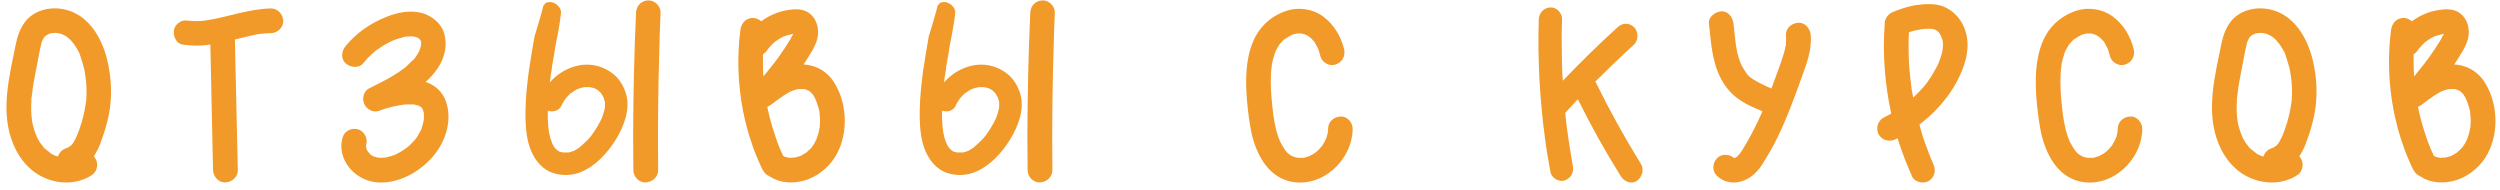 <?xml version="1.0" encoding="UTF-8"?> <svg xmlns="http://www.w3.org/2000/svg" width="987" height="75" viewBox="0 0 987 75" fill="none"> <path d="M42.035 22.505C40.5 16.941 37.718 11.282 33.21 7.541C28.606 3.704 22.275 2.265 16.52 4.088C13.834 4.951 11.34 6.582 9.709 8.884C7.791 11.474 6.832 14.543 6.16 17.805C3.762 29.795 0.405 42.744 4.434 54.734C6.544 61.161 10.86 67.108 17.095 69.986C23.234 72.863 30.524 72.863 36.279 69.122C38.39 67.779 39.061 64.422 37.526 62.408C37.431 62.12 37.239 61.928 37.047 61.736C38.006 60.202 38.869 58.571 39.541 56.844C41.555 51.473 43.186 46.005 43.665 40.25C44.145 34.207 43.569 28.356 42.035 22.505ZM20.165 13.104C19.685 13.2 19.877 13.2 20.165 13.104V13.104ZM16.52 16.558C16.424 16.653 16.424 16.749 16.424 16.845C16.424 16.749 16.424 16.558 16.52 16.558ZM14.505 54.159C14.697 54.35 14.793 54.542 14.793 54.638C14.697 54.446 14.505 54.159 14.505 54.159ZM22.851 61.832C22.563 61.832 22.083 61.641 22.659 61.832C22.755 61.832 22.851 61.832 22.851 61.832ZM25.728 62.312C25.536 62.312 25.44 62.312 25.248 62.312C25.632 62.312 25.728 62.312 25.728 62.312ZM28.03 62.216C27.934 62.216 27.934 62.216 27.934 62.216C28.03 62.216 28.222 62.12 28.318 62.12C28.222 62.216 28.126 62.216 28.03 62.216ZM34.073 38.523C34.073 38.619 34.073 38.715 34.073 38.715C34.073 39.003 34.073 39.195 34.073 39.483C33.881 40.826 33.69 42.169 33.402 43.511C33.21 44.854 32.826 46.197 32.443 47.54C32.347 48.116 32.155 48.787 31.867 49.363V49.459C31.771 49.842 31.579 50.226 31.483 50.61C31.1 51.761 30.62 53.008 30.14 54.063C29.853 54.638 29.565 55.214 29.277 55.789C29.181 55.885 29.085 56.077 28.989 56.269C28.798 56.557 28.51 56.94 28.222 57.228C28.222 57.228 28.126 57.324 28.03 57.42C28.222 57.324 28.222 57.324 27.838 57.612C27.838 57.612 27.838 57.612 27.742 57.612H27.838C27.646 57.708 27.455 57.804 27.263 57.9C27.359 57.9 27.263 58.091 26.975 58.187C26.879 58.187 26.783 58.187 26.783 58.283C26.687 58.283 26.687 58.283 26.687 58.283C26.687 58.283 26.687 58.283 26.783 58.283C26.495 58.379 26.208 58.475 26.016 58.571C24.481 59.051 23.33 60.394 22.851 61.832C22.755 61.736 22.083 61.545 21.987 61.545C21.604 61.353 21.22 61.161 20.74 60.969C20.548 60.873 20.261 60.681 20.069 60.585C19.973 60.585 19.973 60.489 19.973 60.489C19.973 60.585 20.069 60.585 20.069 60.585C20.069 60.585 19.973 60.585 19.973 60.489C19.781 60.394 19.589 60.202 19.685 60.202C18.918 59.626 18.054 59.051 17.383 58.379C17.287 58.283 17.287 58.283 17.191 58.187C17.095 58.091 16.999 57.9 16.903 57.708C16.52 57.324 16.232 56.844 15.848 56.365C15.56 55.885 15.177 55.31 14.889 54.734C14.889 54.734 14.889 54.638 14.793 54.638C14.793 54.638 14.793 54.542 14.697 54.446C14.601 54.255 14.601 54.063 14.505 53.871C14.026 52.912 13.642 51.761 13.354 50.706C13.162 50.13 12.971 49.459 12.875 48.883C12.779 48.691 12.779 48.595 12.779 48.595C12.779 48.307 12.683 48.116 12.683 47.828C12.299 45.238 12.203 42.648 12.395 39.962C12.395 39.866 12.395 39.483 12.395 39.387C12.395 39.291 12.395 39.099 12.395 39.003C12.491 38.236 12.587 37.564 12.683 36.893C12.779 35.454 13.066 34.111 13.258 32.768C13.738 30.082 14.218 27.397 14.793 24.711C15.273 22.217 15.656 19.723 16.328 17.229C16.328 17.133 16.328 17.037 16.328 16.845C16.424 16.749 16.52 16.558 16.616 16.366C16.712 15.886 16.999 15.502 17.191 15.119C17.191 15.023 17.191 15.023 17.191 15.023C17.383 14.831 17.479 14.639 17.671 14.447C17.671 14.447 17.863 14.351 17.959 14.159C17.959 14.159 18.054 14.064 18.15 14.064C18.246 13.968 18.534 13.776 18.726 13.68C18.63 13.68 18.534 13.68 18.534 13.68C18.534 13.68 18.63 13.68 18.726 13.68C19.014 13.488 19.206 13.392 19.206 13.488C19.397 13.392 19.589 13.296 19.781 13.2C19.877 13.2 20.261 13.2 20.452 13.104C20.932 13.008 21.412 13.008 21.891 13.008C21.987 13.008 22.083 13.008 22.179 13.008C22.275 13.008 22.371 13.008 22.371 13.008C22.946 13.104 23.426 13.2 24.002 13.296V13.392C24.097 13.392 24.193 13.392 24.289 13.392L24.385 13.488C24.481 13.488 24.481 13.488 24.577 13.488C24.481 13.488 24.481 13.488 24.481 13.488C24.961 13.776 25.44 13.968 26.016 14.255C26.016 14.255 26.112 14.255 26.112 14.351C26.208 14.447 26.4 14.543 26.4 14.543C26.879 14.927 27.359 15.31 27.742 15.694C27.934 15.886 28.126 16.078 28.222 16.174C28.222 16.174 28.222 16.174 28.222 16.27C28.702 16.749 29.085 17.229 29.469 17.805C29.757 18.284 30.045 18.764 30.332 19.147C30.524 19.435 30.62 19.723 30.812 20.011C30.812 20.107 30.908 20.203 31.004 20.299C31.483 21.162 31.771 22.313 32.059 23.176C32.443 24.231 32.73 25.382 33.018 26.437C33.114 26.917 33.306 27.397 33.402 27.876C33.402 27.972 33.402 28.068 33.402 28.164C33.498 28.452 33.498 28.835 33.594 29.219C33.977 31.617 34.169 34.015 34.169 36.413C34.169 37.181 34.169 37.852 34.073 38.523ZM24.481 13.488C24.385 13.488 24.385 13.488 24.385 13.488C24.289 13.392 24.097 13.392 24.002 13.392C23.906 13.392 24.002 13.488 24.481 13.488ZM27.838 57.612C27.934 57.516 28.03 57.42 28.03 57.42C28.03 57.42 27.934 57.516 27.838 57.612ZM19.973 60.489C19.781 60.394 19.685 60.298 19.685 60.202C19.781 60.298 19.877 60.394 19.973 60.489ZM19.206 13.488C19.014 13.584 18.822 13.584 18.726 13.68C19.014 13.584 19.206 13.488 19.206 13.488ZM26.783 58.283C26.879 58.091 27.071 57.995 27.263 57.9C27.263 57.9 27.071 57.995 26.783 58.283ZM111.825 8.212C111.729 5.622 109.715 3.32 106.933 3.32C100.986 3.512 95.231 4.951 89.475 6.39C86.79 7.061 84.104 7.637 81.418 8.021C81.418 8.021 81.322 8.021 81.322 8.116C80.938 8.116 80.555 8.116 80.171 8.212C79.499 8.212 78.828 8.308 78.157 8.308C77.485 8.308 76.814 8.308 76.238 8.308C75.758 8.308 75.375 8.212 74.991 8.212C74.703 8.212 73.552 8.021 74.703 8.212C73.361 8.021 72.209 7.925 70.963 8.692C70.003 9.268 68.948 10.419 68.756 11.57C68.181 13.872 69.428 17.229 72.114 17.613C75.279 17.996 78.348 18.188 81.514 17.805C81.993 17.709 82.569 17.613 83.049 17.613C83.432 34.111 83.72 50.61 84.104 67.204C84.2 69.698 86.31 72.192 88.996 72C91.585 71.904 93.888 69.89 93.888 67.204C93.504 50.034 93.12 32.768 92.737 15.598C94.847 15.119 96.957 14.543 99.163 14.064C100.41 13.776 101.753 13.488 103.096 13.296C103.096 13.392 103.288 13.296 103.576 13.296C103.863 13.296 104.247 13.2 104.535 13.2C105.398 13.104 106.166 13.104 106.933 13.104C109.523 13.008 111.921 10.898 111.825 8.212ZM160.629 58.283C160.054 58.571 160.342 58.475 160.629 58.283V58.283ZM145.378 59.914C145.57 60.106 145.666 60.202 145.378 59.914V59.914ZM170.126 33.248C169.454 32.864 168.783 32.576 168.015 32.385C171.468 29.219 174.442 25.478 175.497 20.874C176.264 17.613 176.073 14.351 174.634 11.378C173.099 8.5 170.509 6.582 167.536 5.431C162.548 3.704 156.888 4.855 152.284 6.774C146.145 9.268 140.678 13.008 136.457 18.188C134.827 20.107 134.443 23.176 136.457 24.999C138.28 26.629 141.637 27.109 143.364 24.999C144.802 23.176 146.529 21.545 148.255 20.107C148.351 20.011 148.735 19.723 148.831 19.627C148.927 19.531 149.023 19.531 149.119 19.531C149.502 19.243 149.886 18.956 150.27 18.668C151.325 17.996 152.38 17.325 153.435 16.845C154.011 16.558 154.49 16.27 154.97 16.078C155.066 16.078 155.162 15.982 155.162 15.982C155.354 15.886 155.546 15.886 155.641 15.79C156.792 15.406 157.848 15.023 158.999 14.735C159.382 14.639 159.766 14.543 160.15 14.447C160.15 14.447 160.15 14.447 160.246 14.447H160.342C160.629 14.447 160.725 14.351 160.725 14.447H160.821C161.301 14.351 161.684 14.351 162.164 14.351C162.452 14.351 162.74 14.351 162.931 14.351C163.027 14.351 163.027 14.351 163.027 14.351C163.315 14.543 163.795 14.543 164.082 14.543C164.274 14.639 164.466 14.735 164.658 14.831C164.85 14.831 165.042 15.023 165.138 15.119C165.042 14.927 165.042 14.735 165.329 15.119C165.425 15.215 165.425 15.215 165.521 15.31C165.617 15.406 165.713 15.598 165.809 15.694C165.905 15.694 165.905 15.694 165.905 15.694C165.809 15.694 166.001 15.886 166.097 15.982C166.097 16.078 166.097 16.078 166.097 16.174C166.097 16.174 166.193 16.558 166.289 16.749C166.289 16.941 166.289 17.037 166.289 17.229C166.289 17.421 166.289 17.613 166.193 17.805C166.193 17.9 166.193 17.996 166.193 18.092C166.097 18.572 165.905 19.052 165.713 19.531C165.713 19.627 165.713 19.819 165.617 19.915C165.617 20.011 165.521 20.107 165.521 20.203C165.234 20.586 165.042 21.066 164.754 21.545C164.562 21.737 164.466 21.929 164.37 22.121C164.178 22.313 164.082 22.505 163.891 22.697C164.082 22.601 164.178 22.409 164.274 22.217C163.795 23.176 162.644 24.135 161.876 24.807C161.109 25.574 160.342 26.437 159.382 27.109C159.286 27.109 159.191 27.205 159.191 27.205C158.807 27.492 158.519 27.684 158.231 27.876C157.656 28.356 157.08 28.739 156.505 29.027C155.45 29.795 154.299 30.37 153.243 31.042C150.749 32.385 148.255 33.632 145.762 34.879C143.555 35.934 142.884 38.907 143.747 40.922C144.61 43.032 147.2 44.566 149.502 43.799C152.284 42.744 155.162 41.977 158.135 41.497C158.231 41.497 158.423 41.497 158.519 41.401C158.423 41.497 159.286 41.305 159.382 41.305C159.862 41.305 160.342 41.209 160.917 41.209C161.493 41.209 162.068 41.209 162.644 41.209C162.931 41.209 163.219 41.209 163.411 41.209C163.507 41.305 163.507 41.305 163.603 41.305C164.082 41.401 164.658 41.497 165.138 41.689C165.234 41.689 165.234 41.689 165.329 41.689C165.425 41.785 165.617 41.881 165.713 41.977C165.809 41.977 165.809 41.977 165.809 41.977C165.809 41.977 166.193 42.264 166.289 42.36C166.385 42.36 166.385 42.456 166.481 42.552C166.481 42.552 166.576 42.648 166.672 42.744C166.768 42.936 166.864 43.128 166.96 43.319C167.056 43.511 167.152 43.799 167.152 44.087C167.248 44.279 167.248 44.471 167.344 44.662C167.344 44.662 167.344 44.758 167.344 44.854C167.344 45.43 167.344 46.005 167.344 46.581C167.344 46.965 167.344 47.252 167.248 47.636C167.056 48.691 166.768 49.746 166.385 50.801C166.385 50.897 166.385 50.897 166.385 50.993C166.289 51.185 166.193 51.281 166.097 51.473C165.809 52.048 165.521 52.624 165.234 53.103C164.946 53.583 164.754 53.967 164.466 54.35C164.274 54.638 163.507 55.31 164.37 54.446C164.274 54.638 164.082 54.83 163.987 55.022C163.123 55.981 162.26 56.844 161.397 57.708C161.205 57.804 161.013 57.995 160.821 58.091C160.821 58.187 160.725 58.187 160.629 58.283C160.629 58.283 160.725 58.187 160.821 58.187C160.342 58.475 159.862 58.859 159.382 59.147C158.423 59.818 157.464 60.394 156.409 60.873C156.217 60.969 155.162 61.641 156.121 60.969C155.929 61.161 155.641 61.257 155.45 61.257C154.778 61.545 154.203 61.736 153.531 61.832C153.052 62.024 152.476 62.12 151.996 62.216C151.9 62.216 151.709 62.216 151.613 62.216C151.133 62.312 150.654 62.312 150.27 62.312C149.982 62.312 149.694 62.216 149.502 62.216C149.407 62.216 149.407 62.216 149.311 62.216C149.215 62.216 149.119 62.216 149.023 62.216C148.735 62.12 148.447 62.024 148.16 61.928C147.968 61.928 147.776 61.832 147.584 61.736C147.392 61.736 147.392 61.736 147.392 61.736C147.104 61.545 146.817 61.353 146.625 61.257C146.529 61.257 146.529 61.161 146.433 61.161C146.145 60.873 145.857 60.585 145.57 60.202C145.378 60.106 145.282 59.818 145.09 59.722C145.186 59.818 145.282 59.914 145.378 59.914C145.282 59.818 145.186 59.722 145.09 59.626C145.09 59.626 144.898 59.338 144.802 59.051C144.706 58.955 144.706 58.859 144.706 58.763C144.61 58.571 144.61 58.283 144.515 58.091C144.515 57.995 144.515 57.995 144.515 57.9C144.515 57.708 144.515 57.612 144.515 57.42C144.515 57.324 144.515 57.132 144.61 57.036C145.282 54.542 143.747 51.665 141.157 50.993C138.663 50.418 135.882 51.761 135.21 54.446C133.196 61.736 138.28 68.93 145.186 71.233C151.805 73.439 159.67 70.945 165.138 67.012C170.317 63.367 174.442 58.283 176.169 52.144C178.183 45.43 177.032 36.701 170.126 33.248ZM166.289 16.462C166.193 16.27 166.193 16.078 166.289 16.462V16.462ZM166.289 16.845V16.941V16.845ZM166.576 42.648C166.672 42.744 166.768 42.84 166.768 42.84C166.672 42.744 166.672 42.744 166.576 42.648ZM144.706 58.763C144.706 58.859 144.706 58.859 144.706 58.955C144.706 58.859 144.706 58.763 144.706 58.763ZM146.241 60.969L146.337 61.065L146.241 60.969ZM147.392 61.736C147.488 61.736 147.68 61.832 147.968 61.928C147.872 61.928 147.68 61.832 147.392 61.736ZM166.193 51.473C166.193 51.281 166.289 51.185 166.385 50.993C166.289 51.185 166.193 51.377 166.193 51.473ZM165.138 15.119C165.234 15.215 165.329 15.31 165.521 15.31C165.425 15.215 165.329 15.215 165.138 15.119ZM160.15 14.447C160.342 14.543 160.821 14.447 160.725 14.447C160.629 14.447 160.342 14.447 160.246 14.447H160.15ZM241.997 29.123C239.311 27.013 236.337 25.862 232.98 25.574C227.033 25.095 220.894 28.068 217.057 32.576C217.153 31.905 217.249 31.138 217.345 30.37C217.345 30.178 217.441 29.986 217.441 29.699C217.537 29.123 217.633 28.548 217.729 27.972C217.825 26.821 218.016 25.766 218.208 24.615C218.592 22.505 218.976 20.394 219.263 18.284C219.935 14.927 220.606 11.57 221.086 8.212C221.182 7.253 221.374 6.198 221.47 5.239C221.757 2.553 218.4 0.059 215.906 1.018C215.714 1.018 215.618 1.114 215.427 1.21C215.139 1.498 214.851 1.882 214.563 2.169C213.508 6.294 212.261 10.419 211.014 14.447C210.247 18.956 209.479 23.368 208.808 27.876C208.137 32.96 207.561 38.14 207.465 43.319C207.369 47.732 207.561 52.432 208.712 56.748C209.863 60.777 211.973 64.614 215.618 67.012C219.359 69.41 224.827 69.698 228.951 68.067C235.09 65.669 239.791 60.489 243.244 54.926C246.409 49.65 248.999 42.936 247.081 36.797C246.121 33.823 244.491 31.042 241.997 29.123ZM220.99 59.914C221.182 60.01 221.278 60.01 221.278 60.01C221.278 60.01 221.182 60.01 220.99 59.914ZM224.923 60.106C224.827 60.106 224.635 60.106 224.539 60.106C224.827 60.106 224.923 60.106 224.923 60.106ZM238.831 40.826C238.831 41.113 238.831 41.305 238.831 41.593C238.831 41.881 238.831 42.073 238.831 42.36V42.456C238.544 43.703 238.256 44.95 237.776 46.101C237.68 46.389 237.584 46.677 237.488 46.965C237.393 46.965 237.393 47.06 237.393 47.06C237.105 47.732 236.721 48.403 236.337 49.075C235.666 50.322 234.899 51.569 234.035 52.72C233.939 52.912 233.556 53.295 233.46 53.583C233.364 53.583 233.364 53.679 233.268 53.775C232.884 54.255 232.405 54.83 231.925 55.31C231.062 56.173 230.198 56.94 229.335 57.708C229.239 57.804 229.143 57.9 229.047 57.995C228.951 58.091 228.951 58.091 228.856 58.091C228.951 58.091 228.951 58.091 228.951 57.995C228.951 58.091 228.856 58.091 228.856 58.187C228.568 58.379 228.28 58.571 228.088 58.667C227.513 59.051 227.033 59.338 226.458 59.626C226.458 59.626 226.458 59.626 226.362 59.626C226.17 59.722 225.978 59.818 225.786 59.818C225.306 60.01 224.923 60.106 224.443 60.202C224.251 60.202 224.059 60.202 223.868 60.202C223.484 60.202 223.004 60.202 222.525 60.202C222.429 60.202 222.333 60.202 222.237 60.202C221.949 60.106 221.566 60.01 221.278 60.01C221.086 59.914 220.99 59.818 220.798 59.818C220.798 59.818 220.798 59.818 220.702 59.818C220.51 59.626 220.319 59.53 220.319 59.53C220.223 59.434 220.031 59.338 219.935 59.242C220.031 59.338 220.127 59.434 220.223 59.53C220.127 59.434 220.031 59.338 219.935 59.242C219.743 59.051 219.551 58.955 219.743 59.051C219.647 58.955 219.551 58.859 219.455 58.763C219.168 58.571 218.976 58.283 218.784 58.091C218.976 58.283 219.072 58.379 219.168 58.475C219.072 58.379 218.88 58.091 218.688 57.9C218.592 57.612 218.4 57.324 218.208 57.036C218.016 56.557 217.441 55.118 218.112 56.844C217.825 55.981 217.537 55.31 217.249 54.446C217.057 53.583 216.865 52.72 216.674 51.856C216.674 51.377 216.482 49.746 216.674 51.473C216.578 50.993 216.482 50.514 216.482 50.034C216.29 48.02 216.194 45.909 216.29 43.895C216.29 43.799 216.29 43.799 216.29 43.703C218.208 44.375 220.606 43.799 221.566 41.881C221.853 41.209 222.237 40.538 222.621 39.962C222.813 39.675 223.004 39.387 223.196 39.099C223.196 39.003 223.292 38.907 223.292 38.907C223.772 38.428 224.155 37.948 224.635 37.468C224.827 37.276 225.115 36.989 225.306 36.797C225.402 36.701 225.594 36.701 225.69 36.605C226.074 36.317 226.458 36.029 226.937 35.742C227.225 35.55 227.513 35.454 227.8 35.262C227.896 35.262 227.896 35.262 227.992 35.166C228.472 34.974 228.951 34.879 229.431 34.687C229.719 34.591 230.007 34.591 230.294 34.495C230.294 34.495 230.582 34.495 230.774 34.399C230.87 34.399 230.966 34.399 230.966 34.399C231.254 34.399 231.541 34.399 231.829 34.399C232.117 34.399 232.405 34.399 232.692 34.399C232.788 34.399 232.788 34.399 232.884 34.399C233.268 34.495 233.748 34.591 234.131 34.687C234.323 34.783 234.611 34.783 234.803 34.879C235.282 35.166 235.762 35.454 236.146 35.646C236.337 35.838 236.529 36.029 236.721 36.221C237.009 36.413 237.105 36.605 237.297 36.797C237.68 37.372 237.968 37.852 238.256 38.428C238.352 38.715 238.448 39.003 238.544 39.291C238.64 39.579 238.735 39.866 238.735 40.154C238.831 40.154 238.831 40.154 238.831 40.25C238.831 40.538 238.831 40.73 238.831 40.826C238.831 40.634 238.831 40.442 238.831 40.25C238.831 40.154 238.831 40.154 238.831 40.058C238.831 40.154 238.831 40.154 238.831 40.25C238.831 40.346 238.831 40.442 238.831 40.442C238.927 40.826 238.831 41.017 238.831 40.826ZM229.335 57.708C229.335 57.612 229.335 57.708 228.951 57.995C229.047 57.995 229.047 57.995 229.047 57.995C229.143 57.9 229.239 57.804 229.335 57.708ZM219.935 59.242C219.839 59.147 219.743 59.147 219.743 59.051C219.743 59.147 219.839 59.147 219.935 59.242ZM219.168 58.475C219.263 58.667 219.359 58.763 219.168 58.475V58.475ZM255.905 0.155C253.22 0.251 251.205 2.265 251.109 5.047C250.342 21.162 250.054 37.276 249.958 53.487C249.958 57.995 250.054 62.6 250.054 67.204C250.054 69.698 252.26 72.192 254.946 72C257.536 71.904 259.838 69.89 259.838 67.204C259.646 50.993 259.838 34.879 260.318 18.764C260.414 14.159 260.605 9.555 260.797 5.047C260.893 2.457 258.495 0.059 255.905 0.155ZM329.795 33.344C327.205 28.644 322.505 25.67 317.229 25.478C318.476 23.656 319.627 21.737 320.778 19.819C322.025 17.613 323.08 15.023 322.984 12.433C322.888 9.459 321.641 6.582 319.147 4.951C316.845 3.512 314.16 3.512 311.57 3.896C309.268 4.184 307.253 4.759 305.143 5.718C303.512 6.39 301.978 7.349 300.539 8.404C299.675 7.637 298.333 7.061 297.181 7.061C294.208 7.253 292.673 9.268 292.289 11.953C290.947 22.409 291.33 32.96 293.249 43.224C294.208 48.116 295.455 53.008 297.181 57.708C298.045 60.298 299.1 62.792 300.251 65.285C300.922 66.82 301.498 68.163 302.937 69.122C303.416 69.41 303.992 69.698 304.471 69.986C308.212 72.384 313.488 72.48 317.709 71.233C322.505 69.794 326.629 66.532 329.411 62.408C334.879 54.063 334.783 41.881 329.795 33.344ZM317.421 35.166C317.229 35.166 316.941 35.07 316.941 35.166C317.037 35.07 317.229 35.07 317.421 35.166ZM313.2 12.529C313.2 12.433 313.104 12.337 313.104 12.241C313.104 12.337 313.2 12.433 313.2 12.529ZM302.937 19.723C303.033 19.627 303.416 18.956 303.608 18.86C303.608 18.86 303.033 19.531 303.416 19.147C303.512 19.052 303.608 18.86 303.704 18.764C304.28 18.092 304.855 17.517 305.431 16.941C305.718 16.653 306.006 16.462 306.294 16.27C306.294 16.174 306.39 16.174 306.39 16.174C307.061 15.694 307.829 15.215 308.5 14.831C308.788 14.735 309.172 14.543 309.459 14.351C309.555 14.351 309.555 14.351 309.555 14.351C310.323 14.064 311.09 13.872 311.857 13.68C312.145 13.584 312.529 13.488 312.817 13.392C312.913 13.392 312.913 13.392 312.913 13.392C313.008 13.392 313.008 13.392 313.104 13.392C313.104 13.488 313.104 13.488 313.104 13.488C313.104 13.488 313.104 13.488 313.008 13.68C312.913 13.872 312.817 14.064 312.721 14.159C312.337 15.023 311.857 15.79 311.378 16.558C310.419 18.092 309.459 19.627 308.404 21.066C307.925 21.833 307.349 22.601 306.87 23.272C306.582 23.656 306.39 23.944 306.102 24.231C306.006 24.423 305.814 24.615 305.718 24.807C304.28 26.629 302.841 28.356 301.402 30.178C301.21 28.068 301.21 26.054 301.21 23.944C301.21 23.08 301.21 22.217 301.21 21.45C301.882 20.97 302.457 20.49 302.937 19.723ZM312.913 13.872C312.913 13.872 313.008 13.584 313.104 13.488C313.008 13.68 313.008 13.872 312.913 13.872ZM307.925 58.763C308.021 58.859 308.116 59.147 308.116 59.147C308.021 59.051 308.021 58.955 307.925 58.763ZM318.188 60.394C318.188 60.394 318.284 60.298 318.476 60.202C318.38 60.298 318.284 60.298 318.188 60.394ZM323.656 49.554C323.656 49.746 323.656 49.938 323.656 50.226C323.656 50.226 323.56 50.322 323.56 50.418C323.368 51.665 323.08 52.912 322.601 54.159C322.505 54.446 322.505 54.638 322.409 54.83C322.409 54.926 322.409 54.926 322.409 54.926C322.313 54.926 322.313 55.022 322.313 55.022C322.025 55.502 321.833 56.077 321.545 56.557C321.258 57.036 320.874 57.516 320.586 57.995C320.49 58.091 320.49 58.187 320.49 58.187C320.298 58.379 320.203 58.475 320.107 58.571C319.723 58.955 319.339 59.338 318.86 59.722C318.86 59.818 318.668 59.914 318.572 60.01C318.572 60.106 318.476 60.106 318.38 60.202C317.9 60.489 317.421 60.777 316.941 61.065C316.749 61.161 316.558 61.257 316.27 61.449C316.174 61.449 316.078 61.545 316.078 61.545C315.502 61.736 315.023 61.928 314.447 62.024C314.255 62.12 313.968 62.12 313.776 62.216C313.392 62.12 312.241 62.312 311.953 62.312C311.761 62.312 311.57 62.312 311.378 62.216C311.282 62.216 311.186 62.216 311.09 62.216C310.61 62.12 310.131 61.928 309.651 61.832C309.651 61.736 309.555 61.736 309.555 61.736C309.363 61.641 309.268 61.545 309.172 61.449C308.98 61.065 308.788 60.681 308.596 60.202C308.404 59.818 308.212 59.338 308.021 58.955C307.925 58.859 307.925 58.763 307.925 58.763C307.925 58.667 307.829 58.571 307.829 58.475C307.157 56.94 306.582 55.31 306.102 53.775C304.951 50.418 303.992 47.06 303.224 43.607C303.129 43.128 303.033 42.648 302.937 42.169C303.608 41.881 304.28 41.497 304.855 41.017C305.335 40.634 305.91 40.25 306.486 39.77L306.582 39.675C306.678 39.675 306.678 39.579 306.774 39.579C306.965 39.387 307.157 39.195 307.445 39.099C308.596 38.236 309.843 37.372 311.09 36.701C311.57 36.413 312.049 36.126 312.529 35.934C312.721 35.934 313.488 35.646 313.68 35.55C314.16 35.358 314.735 35.262 315.215 35.166C315.598 35.166 315.886 35.166 316.27 35.166C316.558 35.166 316.941 35.166 317.229 35.166C317.421 35.166 317.517 35.166 317.517 35.166C317.9 35.262 318.476 35.454 318.572 35.55C318.668 35.55 318.668 35.55 318.668 35.55C318.86 35.646 319.052 35.742 319.243 35.838C319.435 35.934 319.627 36.029 319.819 36.126C319.915 36.317 320.107 36.413 320.203 36.605C320.394 36.701 320.586 36.893 320.682 37.085C320.682 37.085 320.682 37.085 320.778 37.085C321.066 37.564 321.354 38.044 321.641 38.523C321.833 38.907 321.929 39.195 322.121 39.579C322.217 39.77 322.505 40.25 322.121 39.579C322.409 40.154 322.601 40.922 322.792 41.497C323.08 42.36 323.464 43.511 323.56 44.471C323.56 44.471 323.56 44.662 323.56 44.854C323.56 45.142 323.656 45.526 323.656 45.909C323.752 46.581 323.752 47.252 323.752 47.924C323.752 48.403 323.656 48.979 323.656 49.554ZM397.644 29.123C394.958 27.013 391.985 25.862 388.627 25.574C382.68 25.095 376.541 28.068 372.704 32.576C372.8 31.905 372.896 31.138 372.992 30.37C372.992 30.178 373.088 29.986 373.088 29.699C373.184 29.123 373.28 28.548 373.376 27.972C373.472 26.821 373.664 25.766 373.855 24.615C374.239 22.505 374.623 20.394 374.911 18.284C375.582 14.927 376.254 11.57 376.733 8.212C376.829 7.253 377.021 6.198 377.117 5.239C377.405 2.553 374.047 0.059 371.553 1.018C371.362 1.018 371.266 1.114 371.074 1.21C370.786 1.498 370.498 1.882 370.21 2.169C369.155 6.294 367.908 10.419 366.661 14.447C365.894 18.956 365.127 23.368 364.455 27.876C363.784 32.96 363.208 38.14 363.112 43.319C363.016 47.732 363.208 52.432 364.359 56.748C365.51 60.777 367.621 64.614 371.266 67.012C375.007 69.41 380.474 69.698 384.599 68.067C390.738 65.669 395.438 60.489 398.891 54.926C402.056 49.65 404.646 42.936 402.728 36.797C401.769 33.823 400.138 31.042 397.644 29.123ZM376.637 59.914C376.829 60.01 376.925 60.01 376.925 60.01C376.925 60.01 376.829 60.01 376.637 59.914ZM380.57 60.106C380.474 60.106 380.282 60.106 380.186 60.106C380.474 60.106 380.57 60.106 380.57 60.106ZM394.479 40.826C394.479 41.113 394.479 41.305 394.479 41.593C394.479 41.881 394.479 42.073 394.479 42.36V42.456C394.191 43.703 393.903 44.95 393.423 46.101C393.327 46.389 393.232 46.677 393.136 46.965C393.04 46.965 393.04 47.06 393.04 47.06C392.752 47.732 392.368 48.403 391.985 49.075C391.313 50.322 390.546 51.569 389.682 52.72C389.587 52.912 389.203 53.295 389.107 53.583C389.011 53.583 389.011 53.679 388.915 53.775C388.531 54.255 388.052 54.83 387.572 55.31C386.709 56.173 385.846 56.94 384.982 57.708C384.886 57.804 384.791 57.9 384.695 57.995C384.599 58.091 384.599 58.091 384.503 58.091C384.599 58.091 384.599 58.091 384.599 57.995C384.599 58.091 384.503 58.091 384.503 58.187C384.215 58.379 383.927 58.571 383.735 58.667C383.16 59.051 382.68 59.338 382.105 59.626C382.105 59.626 382.105 59.626 382.009 59.626C381.817 59.722 381.625 59.818 381.433 59.818C380.954 60.01 380.57 60.106 380.09 60.202C379.899 60.202 379.707 60.202 379.515 60.202C379.131 60.202 378.652 60.202 378.172 60.202C378.076 60.202 377.98 60.202 377.884 60.202C377.596 60.106 377.213 60.01 376.925 60.01C376.733 59.914 376.637 59.818 376.445 59.818C376.445 59.818 376.445 59.818 376.349 59.818C376.158 59.626 375.966 59.53 375.966 59.53C375.87 59.434 375.678 59.338 375.582 59.242C375.678 59.338 375.774 59.434 375.87 59.53C375.774 59.434 375.678 59.338 375.582 59.242C375.39 59.051 375.198 58.955 375.39 59.051C375.294 58.955 375.198 58.859 375.102 58.763C374.815 58.571 374.623 58.283 374.431 58.091C374.623 58.283 374.719 58.379 374.815 58.475C374.719 58.379 374.527 58.091 374.335 57.9C374.239 57.612 374.047 57.324 373.855 57.036C373.664 56.557 373.088 55.118 373.76 56.844C373.472 55.981 373.184 55.31 372.896 54.446C372.704 53.583 372.513 52.72 372.321 51.856C372.321 51.377 372.129 49.746 372.321 51.473C372.225 50.993 372.129 50.514 372.129 50.034C371.937 48.02 371.841 45.909 371.937 43.895C371.937 43.799 371.937 43.799 371.937 43.703C373.855 44.375 376.254 43.799 377.213 41.881C377.5 41.209 377.884 40.538 378.268 39.962C378.46 39.675 378.652 39.387 378.843 39.099C378.843 39.003 378.939 38.907 378.939 38.907C379.419 38.428 379.803 37.948 380.282 37.468C380.474 37.276 380.762 36.989 380.954 36.797C381.05 36.701 381.241 36.701 381.337 36.605C381.721 36.317 382.105 36.029 382.584 35.742C382.872 35.55 383.16 35.454 383.448 35.262C383.544 35.262 383.544 35.262 383.639 35.166C384.119 34.974 384.599 34.879 385.078 34.687C385.366 34.591 385.654 34.591 385.942 34.495C385.942 34.495 386.229 34.495 386.421 34.399C386.517 34.399 386.613 34.399 386.613 34.399C386.901 34.399 387.189 34.399 387.476 34.399C387.764 34.399 388.052 34.399 388.34 34.399C388.436 34.399 388.436 34.399 388.531 34.399C388.915 34.495 389.395 34.591 389.778 34.687C389.97 34.783 390.258 34.783 390.45 34.879C390.929 35.166 391.409 35.454 391.793 35.646C391.985 35.838 392.176 36.029 392.368 36.221C392.656 36.413 392.752 36.605 392.944 36.797C393.327 37.372 393.615 37.852 393.903 38.428C393.999 38.715 394.095 39.003 394.191 39.291C394.287 39.579 394.383 39.866 394.383 40.154C394.479 40.154 394.479 40.154 394.479 40.25C394.479 40.538 394.479 40.73 394.479 40.826C394.479 40.634 394.479 40.442 394.479 40.25C394.479 40.154 394.479 40.154 394.479 40.058C394.479 40.154 394.479 40.154 394.479 40.25C394.479 40.346 394.479 40.442 394.479 40.442C394.574 40.826 394.479 41.017 394.479 40.826ZM384.982 57.708C384.982 57.612 384.982 57.708 384.599 57.995C384.695 57.995 384.695 57.995 384.695 57.995C384.791 57.9 384.886 57.804 384.982 57.708ZM375.582 59.242C375.486 59.147 375.39 59.147 375.39 59.051C375.39 59.147 375.486 59.147 375.582 59.242ZM374.815 58.475C374.911 58.667 375.007 58.763 374.815 58.475V58.475ZM411.553 0.155C408.867 0.251 406.852 2.265 406.756 5.047C405.989 21.162 405.701 37.276 405.605 53.487C405.605 57.995 405.701 62.6 405.701 67.204C405.701 69.698 407.908 72.192 410.593 72C413.183 71.904 415.485 69.89 415.485 67.204C415.293 50.993 415.485 34.879 415.965 18.764C416.061 14.159 416.253 9.555 416.445 5.047C416.54 2.457 414.142 0.059 411.553 0.155ZM524.247 52.432C524.151 52.336 524.439 51.185 524.247 52.048C524.247 52.24 524.247 52.432 524.151 52.624C524.055 53.199 523.864 53.679 523.768 54.159C523.672 54.35 523.576 54.638 523.48 54.83C523.192 55.885 524.055 53.775 523.48 54.83C523.096 55.693 522.617 56.557 522.137 57.324L521.753 57.9C522.041 57.804 522.329 57.132 521.753 57.804C521.37 58.283 520.986 58.667 520.602 59.147C520.219 59.434 519.931 59.722 519.643 60.01C519.547 60.106 518.684 60.585 519.355 60.202C520.027 59.818 519.163 60.298 519.067 60.394C518.684 60.681 518.396 60.873 518.012 61.065C517.725 61.161 517.533 61.353 517.245 61.449C517.149 61.545 516.957 61.641 516.861 61.641C516.478 61.832 516.478 61.832 516.861 61.641C516.957 61.641 517.053 61.545 517.149 61.545C516.957 61.641 516.765 61.736 516.574 61.736C516.382 61.832 516.094 61.928 515.902 61.928C515.518 62.12 515.135 62.216 514.655 62.312C514.463 62.312 513.696 62.6 514.367 62.312C515.039 62.024 514.367 62.312 514.08 62.312C513.6 62.312 513.024 62.312 512.545 62.312C511.586 62.312 512.833 62.312 512.833 62.408C512.833 62.408 512.065 62.216 511.969 62.216C511.586 62.12 511.202 62.024 510.818 61.928C510.626 61.832 510.531 61.736 510.339 61.736C509.475 61.449 511.202 62.216 510.626 61.832C510.243 61.641 509.859 61.449 509.475 61.257C509.188 61.065 508.9 60.777 508.612 60.681C509.667 61.257 509.284 61.161 508.9 60.873C508.804 60.777 508.612 60.585 508.42 60.489C508.228 60.202 507.941 60.01 507.749 59.722C507.653 59.626 507.461 59.434 507.365 59.242C506.598 58.475 507.749 59.914 507.461 59.434C506.598 58.091 505.83 56.748 505.063 55.31C505.83 56.653 505.159 55.31 504.967 54.926C504.871 54.542 504.775 54.255 504.583 53.871C504.296 53.008 504.104 52.144 503.816 51.281C503.432 49.554 503.049 47.924 502.857 46.197C502.761 45.813 502.665 45.526 502.665 45.142C502.473 43.799 502.761 46.197 502.665 44.95C502.569 44.183 502.473 43.319 502.377 42.552C501.994 39.099 501.706 35.646 501.706 32.193C501.706 30.274 501.802 28.356 501.994 26.437C502.089 25.958 502.377 25.574 501.994 26.629C501.994 26.533 501.994 26.246 502.089 26.054C502.089 25.574 502.185 25.19 502.281 24.711C502.473 23.752 502.761 22.792 503.049 21.929C503.145 21.45 503.336 20.97 503.528 20.49C503.528 20.299 503.72 20.107 503.72 19.915C503.528 20.874 503.336 20.682 503.528 20.299C504.008 19.435 504.487 18.572 504.967 17.805C505.063 17.613 505.255 17.421 505.351 17.325C505.83 16.462 504.679 17.9 505.159 17.517C505.447 17.229 505.734 16.845 506.022 16.558C506.31 16.174 506.694 15.886 506.981 15.598C507.173 15.406 507.653 14.927 506.981 15.598C507.173 15.406 507.653 15.215 507.941 15.023C508.42 14.639 508.9 14.351 509.475 14.064C509.667 13.968 509.859 13.872 510.051 13.776C509.188 14.064 511.01 13.296 510.051 13.776C510.626 13.584 511.202 13.392 511.682 13.296C511.969 13.296 512.257 13.296 512.449 13.2C512.161 13.296 511.298 13.296 512.161 13.2C512.737 13.2 513.216 13.2 513.696 13.2C513.888 13.2 514.176 13.296 514.271 13.296C513.12 13.296 513.504 13.2 514.08 13.296C514.559 13.392 514.943 13.488 515.422 13.68C516.286 13.872 514.559 13.2 515.135 13.488C515.327 13.68 515.614 13.776 515.902 13.872C516.286 14.159 516.765 14.447 517.149 14.735C517.629 15.023 517.149 14.927 516.861 14.447C516.957 14.639 517.341 14.831 517.533 15.023C517.821 15.31 518.204 15.694 518.492 16.078C518.588 16.174 519.067 16.941 518.684 16.27C518.3 15.502 518.876 16.462 518.972 16.558C519.547 17.517 519.931 18.476 520.506 19.435C519.931 18.572 520.314 18.86 520.41 19.243C520.506 19.531 520.602 19.819 520.698 20.107C520.89 20.778 521.082 21.45 521.274 22.121C521.849 24.615 524.823 26.341 527.221 25.478C529.811 24.711 531.249 22.217 530.674 19.531C529.427 14.351 526.645 9.651 522.329 6.486C518.3 3.512 512.833 2.745 508.132 4.184C502.953 5.814 498.444 9.363 495.855 14.064C493.457 18.38 492.497 23.272 492.114 28.164C491.826 32.289 492.018 36.509 492.401 40.634C492.785 44.566 493.265 48.403 494.032 52.24C495.855 60.489 500.267 69.506 509.284 71.616C521.849 74.494 533.935 63.271 534.031 50.801C534.031 48.307 531.825 45.813 529.235 46.005C526.549 46.101 524.343 48.116 524.343 50.801C524.343 50.993 524.151 52.336 524.247 52.432ZM647.882 64.806C641.36 54.255 635.317 43.319 629.849 32.193C634.837 27.205 639.921 22.313 645.1 17.613C646.923 15.886 646.923 12.433 645.1 10.706C643.182 8.884 640.592 8.98 638.674 10.706C631.192 17.517 623.902 24.615 616.996 31.905C616.708 28.164 616.612 24.423 616.612 20.778C616.516 16.366 616.516 12.049 616.708 7.733C616.804 5.143 614.502 2.745 612.104 2.937C609.514 3.033 607.595 5.047 607.499 7.733C607.02 23.464 607.883 39.195 609.993 54.83C610.569 59.242 611.336 63.559 612.104 67.875C612.583 70.369 615.557 72 617.763 71.233C620.257 70.369 621.504 67.971 620.928 65.381C620.257 61.545 619.681 57.804 619.106 54.063C619.01 53.103 618.818 52.24 618.722 51.377C618.722 51.185 618.626 50.706 618.626 50.61C618.53 50.13 618.53 49.65 618.434 49.171C618.243 47.636 618.147 46.101 617.955 44.566C619.585 42.744 621.312 40.922 622.943 39.195C628.122 49.65 633.782 59.818 639.921 69.602C641.264 71.712 644.045 72.863 646.252 71.424C648.266 69.986 649.225 67.012 647.882 64.806ZM709.996 8.98C707.503 9.076 704.913 11.09 705.104 13.872C705.2 14.831 705.2 15.886 705.104 16.845C705.104 17.037 705.104 17.325 705.104 17.517C705.104 17.613 705.104 17.613 705.104 17.709C704.913 18.188 704.817 18.764 704.721 19.339C704.241 21.45 703.474 23.464 702.802 25.574C701.651 28.739 700.5 31.809 699.349 34.974C699.061 34.783 698.678 34.591 698.294 34.495C698.102 34.399 697.91 34.303 697.623 34.207C697.814 34.207 697.91 34.303 698.006 34.303C697.431 34.111 696.855 33.823 696.28 33.536C695.033 32.96 693.69 32.289 692.539 31.521C692.155 31.329 691.771 31.138 691.484 30.85C691.196 30.658 691.1 30.658 691.004 30.562C690.62 30.178 689.949 29.507 689.853 29.411C689.853 29.315 689.757 29.315 689.757 29.219C689.661 29.219 689.661 29.219 689.661 29.219C689.469 28.835 689.277 28.548 689.086 28.26C688.51 27.492 688.126 26.725 687.647 25.958C687.551 25.574 687.359 25.19 687.167 24.807C687.167 24.807 687.071 24.711 687.071 24.615C686.879 23.944 686.592 23.272 686.4 22.601C685.92 21.162 685.632 19.723 685.441 18.284C685.345 17.996 685.345 17.421 685.249 17.229C685.249 17.133 685.249 17.133 685.249 17.037C685.153 16.27 685.057 15.502 684.961 14.735C684.769 12.912 684.577 11.186 684.385 9.363C684.098 6.869 682.371 4.376 679.589 4.471C677.191 4.663 674.314 6.678 674.697 9.363C675.561 16.845 675.848 24.327 679.494 31.138C681.412 34.783 683.906 37.564 687.359 39.77C689.949 41.497 692.827 42.648 695.704 43.895C695.8 43.895 695.8 43.895 695.8 43.895C695.608 44.279 695.512 44.662 695.321 45.046C694.841 46.005 694.457 47.06 693.978 48.02C692.155 51.761 690.237 55.406 688.03 58.955C687.743 59.338 687.455 59.818 687.167 60.298C687.071 60.298 687.071 60.394 686.975 60.489C686.975 60.585 686.879 60.681 686.784 60.777C686.496 61.161 686.112 61.449 685.824 61.832C685.728 61.832 685.632 61.928 685.537 62.024C685.345 62.12 685.153 62.216 685.153 62.216C685.057 62.312 684.961 62.312 684.865 62.312C684.769 62.312 684.769 62.312 684.673 62.408C684.577 62.408 684.577 62.312 684.481 62.312C682.659 60.777 679.589 60.585 677.863 62.504C676.04 64.422 675.848 67.588 677.863 69.41C682.179 73.535 688.51 72.48 692.635 68.643C694.361 67.108 695.704 65.094 696.855 63.079C698.102 61.065 699.253 59.051 700.404 56.94C704.817 48.499 708.078 39.483 711.339 30.466C713.258 25.19 715.368 19.627 714.888 13.872C714.601 11.282 712.778 8.884 709.996 8.98ZM691.1 30.658C691.292 30.754 691.388 30.85 691.388 30.85C691.388 30.85 691.292 30.754 691.1 30.658ZM684.577 62.408C684.673 62.408 684.577 62.408 684.481 62.408C684.481 62.312 684.481 62.312 684.481 62.312C684.577 62.312 684.577 62.408 684.577 62.408ZM684.002 62.312C684.002 62.312 684.098 62.312 684.194 62.312C684.098 62.312 684.002 62.312 684.002 62.312ZM686.784 60.777C686.879 60.681 686.975 60.585 686.975 60.489C686.879 60.585 686.879 60.777 686.784 60.777ZM771.5 34.111C774.474 29.027 776.967 23.08 776.776 17.133C776.584 10.802 773.131 4.855 766.992 2.457C763.539 1.21 759.606 1.594 756.057 2.073C753.179 2.553 750.397 3.512 747.712 4.567C747.52 4.663 747.424 4.759 747.232 4.759C746.273 5.143 745.505 5.814 744.93 6.678C744.354 7.541 743.971 8.5 744.067 9.651C743.203 21.354 744.162 33.344 746.656 44.854C745.601 45.43 744.546 46.005 743.587 46.485C741.285 47.636 740.422 51.089 741.764 53.199C743.299 55.502 745.985 56.173 748.479 54.926C748.671 54.83 748.958 54.638 749.15 54.542C749.342 55.118 749.534 55.789 749.726 56.365C751.165 60.873 752.987 65.285 754.906 69.698C755.961 72 759.51 72.671 761.524 71.424C763.922 69.794 764.402 67.204 763.251 64.71C763.059 64.326 762.867 63.847 762.675 63.367C762.675 63.271 762.579 63.079 762.483 62.983C762.1 62.12 761.812 61.161 761.428 60.298C760.757 58.475 760.085 56.653 759.414 54.83C758.838 52.912 758.263 51.089 757.783 49.171C763.251 45.046 767.951 39.962 771.5 34.111ZM767.088 16.749C767.088 16.653 766.992 16.462 766.992 16.462C767.088 16.558 767.088 16.749 767.088 16.749ZM761.332 31.809C761.14 32.097 760.949 32.48 760.661 32.768C760.661 32.768 760.565 32.864 760.469 33.056C760.181 33.344 759.989 33.632 759.798 33.919C758.359 35.55 756.92 37.085 755.289 38.523V38.428C755.097 37.468 755.002 36.605 754.81 35.742C754.714 35.262 754.618 34.783 754.618 34.303C754.522 34.111 754.522 33.823 754.522 33.632C754.522 33.632 754.522 33.632 754.522 33.536C754.042 29.795 753.659 25.958 753.563 22.217C753.467 19.052 753.467 15.886 753.659 12.721C754.714 12.433 755.769 12.049 756.92 11.857C757.4 11.761 757.975 11.665 758.455 11.57C758.742 11.474 759.03 11.474 759.318 11.474C759.798 11.378 760.373 11.378 760.949 11.378C761.332 11.378 761.62 11.378 762.004 11.378C762.1 11.378 762.483 11.378 762.771 11.378C763.059 11.474 763.443 11.57 763.443 11.57C763.443 11.57 763.539 11.57 763.634 11.57C763.539 11.57 763.539 11.474 763.826 11.665C763.922 11.665 763.922 11.665 764.018 11.761C764.114 11.761 764.114 11.761 764.114 11.761C764.21 11.857 764.402 11.953 764.594 12.049C764.594 12.049 764.69 12.145 764.785 12.145C764.881 12.241 764.977 12.337 764.977 12.337C765.073 12.529 765.265 12.625 765.457 12.817C765.553 13.008 765.745 13.104 765.841 13.296C765.745 13.104 765.553 13.008 765.457 12.817C765.649 12.912 766.224 14.064 766.32 14.255C766.32 14.255 766.32 14.255 766.416 14.351C766.416 14.351 766.416 14.447 766.512 14.543C766.512 14.639 766.512 14.639 766.512 14.735C766.608 14.735 766.608 14.831 766.608 14.831C766.608 14.831 766.608 14.735 766.512 14.735C766.704 15.215 766.896 15.694 766.992 16.174C766.992 16.174 766.992 16.27 766.992 16.366C766.992 16.366 766.992 16.462 766.992 16.558C766.992 16.749 767.088 16.941 767.088 17.133C767.088 17.805 767.088 18.476 766.992 19.052C766.992 19.147 766.992 19.243 766.992 19.339C766.992 19.531 766.896 19.819 766.896 20.011C766.608 21.45 766.128 22.792 765.649 24.135C765.553 24.231 765.553 24.423 765.457 24.519C765.457 24.615 765.457 24.711 765.361 24.807C765.169 25.286 764.977 25.766 764.69 26.246C764.21 27.205 763.634 28.164 763.059 29.123C762.579 30.082 762.004 30.946 761.332 31.809ZM764.018 11.761C763.922 11.761 763.73 11.665 763.634 11.57C763.73 11.665 763.922 11.761 764.114 11.761C764.018 11.761 764.018 11.761 764.018 11.761ZM766.512 14.735C766.512 14.543 766.416 14.447 766.416 14.351C766.32 14.255 766.32 14.447 766.512 14.735ZM835.991 52.432C835.895 52.336 836.183 51.185 835.991 52.048C835.991 52.24 835.991 52.432 835.895 52.624C835.799 53.199 835.608 53.679 835.512 54.159C835.416 54.35 835.32 54.638 835.224 54.83C834.936 55.885 835.799 53.775 835.224 54.83C834.84 55.693 834.361 56.557 833.881 57.324L833.497 57.9C833.785 57.804 834.073 57.132 833.497 57.804C833.114 58.283 832.73 58.667 832.346 59.147C831.963 59.434 831.675 59.722 831.387 60.01C831.291 60.106 830.428 60.585 831.099 60.202C831.771 59.818 830.907 60.298 830.811 60.394C830.428 60.681 830.14 60.873 829.756 61.065C829.469 61.161 829.277 61.353 828.989 61.449C828.893 61.545 828.701 61.641 828.605 61.641C828.222 61.832 828.222 61.832 828.605 61.641C828.701 61.641 828.797 61.545 828.893 61.545C828.701 61.641 828.509 61.736 828.318 61.736C828.126 61.832 827.838 61.928 827.646 61.928C827.262 62.12 826.879 62.216 826.399 62.312C826.207 62.312 825.44 62.6 826.111 62.312C826.783 62.024 826.111 62.312 825.824 62.312C825.344 62.312 824.768 62.312 824.289 62.312C823.33 62.312 824.577 62.312 824.577 62.408C824.577 62.408 823.809 62.216 823.713 62.216C823.33 62.12 822.946 62.024 822.562 61.928C822.37 61.832 822.274 61.736 822.083 61.736C821.219 61.449 822.946 62.216 822.37 61.832C821.987 61.641 821.603 61.449 821.219 61.257C820.932 61.065 820.644 60.777 820.356 60.681C821.411 61.257 821.027 61.161 820.644 60.873C820.548 60.777 820.356 60.585 820.164 60.489C819.972 60.202 819.685 60.01 819.493 59.722C819.397 59.626 819.205 59.434 819.109 59.242C818.342 58.475 819.493 59.914 819.205 59.434C818.342 58.091 817.574 56.748 816.807 55.31C817.574 56.653 816.903 55.31 816.711 54.926C816.615 54.542 816.519 54.255 816.327 53.871C816.04 53.008 815.848 52.144 815.56 51.281C815.176 49.554 814.793 47.924 814.601 46.197C814.505 45.813 814.409 45.526 814.409 45.142C814.217 43.799 814.505 46.197 814.409 44.95C814.313 44.183 814.217 43.319 814.121 42.552C813.737 39.099 813.45 35.646 813.45 32.193C813.45 30.274 813.546 28.356 813.737 26.437C813.833 25.958 814.121 25.574 813.737 26.629C813.737 26.533 813.737 26.246 813.833 26.054C813.833 25.574 813.929 25.19 814.025 24.711C814.217 23.752 814.505 22.792 814.793 21.929C814.889 21.45 815.08 20.97 815.272 20.49C815.272 20.299 815.464 20.107 815.464 19.915C815.272 20.874 815.08 20.682 815.272 20.299C815.752 19.435 816.231 18.572 816.711 17.805C816.807 17.613 816.999 17.421 817.095 17.325C817.574 16.462 816.423 17.9 816.903 17.517C817.191 17.229 817.478 16.845 817.766 16.558C818.054 16.174 818.438 15.886 818.725 15.598C818.917 15.406 819.397 14.927 818.725 15.598C818.917 15.406 819.397 15.215 819.685 15.023C820.164 14.639 820.644 14.351 821.219 14.064C821.411 13.968 821.603 13.872 821.795 13.776C820.932 14.064 822.754 13.296 821.795 13.776C822.37 13.584 822.946 13.392 823.426 13.296C823.713 13.296 824.001 13.296 824.193 13.2C823.905 13.296 823.042 13.296 823.905 13.2C824.481 13.2 824.96 13.2 825.44 13.2C825.632 13.2 825.919 13.296 826.015 13.296C824.864 13.296 825.248 13.2 825.824 13.296C826.303 13.392 826.687 13.488 827.166 13.68C828.03 13.872 826.303 13.2 826.879 13.488C827.071 13.68 827.358 13.776 827.646 13.872C828.03 14.159 828.509 14.447 828.893 14.735C829.373 15.023 828.893 14.927 828.605 14.447C828.701 14.639 829.085 14.831 829.277 15.023C829.564 15.31 829.948 15.694 830.236 16.078C830.332 16.174 830.811 16.941 830.428 16.27C830.044 15.502 830.62 16.462 830.716 16.558C831.291 17.517 831.675 18.476 832.25 19.435C831.675 18.572 832.058 18.86 832.154 19.243C832.25 19.531 832.346 19.819 832.442 20.107C832.634 20.778 832.826 21.45 833.018 22.121C833.593 24.615 836.567 26.341 838.965 25.478C841.555 24.711 842.993 22.217 842.418 19.531C841.171 14.351 838.389 9.651 834.073 6.486C830.044 3.512 824.577 2.745 819.876 4.184C814.697 5.814 810.188 9.363 807.599 14.064C805.2 18.38 804.241 23.272 803.858 28.164C803.57 32.289 803.762 36.509 804.145 40.634C804.529 44.566 805.009 48.403 805.776 52.24C807.599 60.489 812.011 69.506 821.027 71.616C833.593 74.494 845.679 63.271 845.775 50.801C845.775 48.307 843.569 45.813 840.979 46.005C838.293 46.101 836.087 48.116 836.087 50.801C836.087 50.993 835.895 52.336 835.991 52.432ZM912.763 22.505C911.229 16.941 908.447 11.282 903.939 7.541C899.334 3.704 893.004 2.265 887.248 4.088C884.563 4.951 882.069 6.582 880.438 8.884C878.52 11.474 877.56 14.543 876.889 17.805C874.491 29.795 871.134 42.744 875.162 54.734C877.273 61.161 881.589 67.108 887.824 69.986C893.963 72.863 901.253 72.863 907.008 69.122C909.118 67.779 909.79 64.422 908.255 62.408C908.159 62.12 907.967 61.928 907.776 61.736C908.735 60.202 909.598 58.571 910.269 56.844C912.284 51.473 913.914 46.005 914.394 40.25C914.874 34.207 914.298 28.356 912.763 22.505ZM890.893 13.104C890.414 13.2 890.606 13.2 890.893 13.104V13.104ZM887.248 16.558C887.152 16.653 887.152 16.749 887.152 16.845C887.152 16.749 887.152 16.558 887.248 16.558ZM885.234 54.159C885.426 54.35 885.522 54.542 885.522 54.638C885.426 54.446 885.234 54.159 885.234 54.159ZM893.579 61.832C893.291 61.832 892.812 61.641 893.387 61.832C893.483 61.832 893.579 61.832 893.579 61.832ZM896.457 62.312C896.265 62.312 896.169 62.312 895.977 62.312C896.361 62.312 896.457 62.312 896.457 62.312ZM898.759 62.216C898.663 62.216 898.663 62.216 898.663 62.216C898.759 62.216 898.951 62.12 899.047 62.12C898.951 62.216 898.855 62.216 898.759 62.216ZM904.802 38.523C904.802 38.619 904.802 38.715 904.802 38.715C904.802 39.003 904.802 39.195 904.802 39.483C904.61 40.826 904.418 42.169 904.131 43.511C903.939 44.854 903.555 46.197 903.171 47.54C903.075 48.116 902.884 48.787 902.596 49.363V49.459C902.5 49.842 902.308 50.226 902.212 50.61C901.828 51.761 901.349 53.008 900.869 54.063C900.581 54.638 900.294 55.214 900.006 55.789C899.91 55.885 899.814 56.077 899.718 56.269C899.526 56.557 899.239 56.94 898.951 57.228C898.951 57.228 898.855 57.324 898.759 57.42C898.951 57.324 898.951 57.324 898.567 57.612C898.567 57.612 898.567 57.612 898.471 57.612H898.567C898.375 57.708 898.183 57.804 897.992 57.9C898.087 57.9 897.992 58.091 897.704 58.187C897.608 58.187 897.512 58.187 897.512 58.283C897.416 58.283 897.416 58.283 897.416 58.283C897.416 58.283 897.416 58.283 897.512 58.283C897.224 58.379 896.936 58.475 896.745 58.571C895.21 59.051 894.059 60.394 893.579 61.832C893.483 61.736 892.812 61.545 892.716 61.545C892.332 61.353 891.949 61.161 891.469 60.969C891.277 60.873 890.989 60.681 890.797 60.585C890.702 60.585 890.702 60.489 890.702 60.489C890.702 60.585 890.797 60.585 890.797 60.585C890.797 60.585 890.702 60.585 890.702 60.489C890.51 60.394 890.318 60.202 890.414 60.202C889.646 59.626 888.783 59.051 888.112 58.379C888.016 58.283 888.016 58.283 887.92 58.187C887.824 58.091 887.728 57.9 887.632 57.708C887.248 57.324 886.961 56.844 886.577 56.365C886.289 55.885 885.905 55.31 885.618 54.734C885.618 54.734 885.618 54.638 885.522 54.638C885.522 54.638 885.522 54.542 885.426 54.446C885.33 54.255 885.33 54.063 885.234 53.871C884.754 52.912 884.371 51.761 884.083 50.706C883.891 50.13 883.699 49.459 883.603 48.883C883.507 48.691 883.507 48.595 883.507 48.595C883.507 48.307 883.412 48.116 883.412 47.828C883.028 45.238 882.932 42.648 883.124 39.962C883.124 39.866 883.124 39.483 883.124 39.387C883.124 39.291 883.124 39.099 883.124 39.003C883.22 38.236 883.316 37.564 883.412 36.893C883.507 35.454 883.795 34.111 883.987 32.768C884.467 30.082 884.946 27.397 885.522 24.711C886.001 22.217 886.385 19.723 887.057 17.229C887.057 17.133 887.057 17.037 887.057 16.845C887.152 16.749 887.248 16.558 887.344 16.366C887.44 15.886 887.728 15.502 887.92 15.119C887.92 15.023 887.92 15.023 887.92 15.023C888.112 14.831 888.208 14.639 888.399 14.447C888.399 14.447 888.591 14.351 888.687 14.159C888.687 14.159 888.783 14.064 888.879 14.064C888.975 13.968 889.263 13.776 889.455 13.68C889.359 13.68 889.263 13.68 889.263 13.68C889.263 13.68 889.359 13.68 889.455 13.68C889.742 13.488 889.934 13.392 889.934 13.488C890.126 13.392 890.318 13.296 890.51 13.2C890.606 13.2 890.989 13.2 891.181 13.104C891.661 13.008 892.14 13.008 892.62 13.008C892.716 13.008 892.812 13.008 892.908 13.008C893.004 13.008 893.1 13.008 893.1 13.008C893.675 13.104 894.155 13.2 894.73 13.296V13.392C894.826 13.392 894.922 13.392 895.018 13.392L895.114 13.488C895.21 13.488 895.21 13.488 895.306 13.488C895.21 13.488 895.21 13.488 895.21 13.488C895.689 13.776 896.169 13.968 896.745 14.255C896.745 14.255 896.841 14.255 896.841 14.351C896.936 14.447 897.128 14.543 897.128 14.543C897.608 14.927 898.087 15.31 898.471 15.694C898.663 15.886 898.855 16.078 898.951 16.174C898.951 16.174 898.951 16.174 898.951 16.27C899.43 16.749 899.814 17.229 900.198 17.805C900.486 18.284 900.773 18.764 901.061 19.147C901.253 19.435 901.349 19.723 901.541 20.011C901.541 20.107 901.637 20.203 901.733 20.299C902.212 21.162 902.5 22.313 902.788 23.176C903.171 24.231 903.459 25.382 903.747 26.437C903.843 26.917 904.035 27.397 904.131 27.876C904.131 27.972 904.131 28.068 904.131 28.164C904.226 28.452 904.226 28.835 904.322 29.219C904.706 31.617 904.898 34.015 904.898 36.413C904.898 37.181 904.898 37.852 904.802 38.523ZM895.21 13.488C895.114 13.488 895.114 13.488 895.114 13.488C895.018 13.392 894.826 13.392 894.73 13.392C894.634 13.392 894.73 13.488 895.21 13.488ZM898.567 57.612C898.663 57.516 898.759 57.42 898.759 57.42C898.759 57.42 898.663 57.516 898.567 57.612ZM890.702 60.489C890.51 60.394 890.414 60.298 890.414 60.202C890.51 60.298 890.606 60.394 890.702 60.489ZM889.934 13.488C889.742 13.584 889.551 13.584 889.455 13.68C889.742 13.584 889.934 13.488 889.934 13.488ZM897.512 58.283C897.608 58.091 897.8 57.995 897.992 57.9C897.992 57.9 897.8 57.995 897.512 58.283ZM981.478 33.344C978.888 28.644 974.188 25.67 968.913 25.478C970.16 23.656 971.311 21.737 972.462 19.819C973.709 17.613 974.764 15.023 974.668 12.433C974.572 9.459 973.325 6.582 970.831 4.951C968.529 3.512 965.843 3.512 963.253 3.896C960.951 4.184 958.937 4.759 956.827 5.718C955.196 6.39 953.661 7.349 952.222 8.404C951.359 7.637 950.016 7.061 948.865 7.061C945.892 7.253 944.357 9.268 943.973 11.953C942.63 22.409 943.014 32.96 944.932 43.224C945.892 48.116 947.139 53.008 948.865 57.708C949.728 60.298 950.784 62.792 951.935 65.285C952.606 66.82 953.182 68.163 954.62 69.122C955.1 69.41 955.675 69.698 956.155 69.986C959.896 72.384 965.172 72.48 969.392 71.233C974.188 69.794 978.313 66.532 981.095 62.408C986.562 54.063 986.466 41.881 981.478 33.344ZM969.104 35.166C968.913 35.166 968.625 35.07 968.625 35.166C968.721 35.07 968.913 35.07 969.104 35.166ZM964.884 12.529C964.884 12.433 964.788 12.337 964.788 12.241C964.788 12.337 964.884 12.433 964.884 12.529ZM954.62 19.723C954.716 19.627 955.1 18.956 955.292 18.86C955.292 18.86 954.716 19.531 955.1 19.147C955.196 19.052 955.292 18.86 955.388 18.764C955.963 18.092 956.539 17.517 957.114 16.941C957.402 16.653 957.69 16.462 957.978 16.27C957.978 16.174 958.074 16.174 958.074 16.174C958.745 15.694 959.512 15.215 960.184 14.831C960.472 14.735 960.855 14.543 961.143 14.351C961.239 14.351 961.239 14.351 961.239 14.351C962.006 14.064 962.774 13.872 963.541 13.68C963.829 13.584 964.212 13.488 964.5 13.392C964.596 13.392 964.596 13.392 964.596 13.392C964.692 13.392 964.692 13.392 964.788 13.392C964.788 13.488 964.788 13.488 964.788 13.488C964.788 13.488 964.788 13.488 964.692 13.68C964.596 13.872 964.5 14.064 964.404 14.159C964.021 15.023 963.541 15.79 963.061 16.558C962.102 18.092 961.143 19.627 960.088 21.066C959.608 21.833 959.033 22.601 958.553 23.272C958.265 23.656 958.074 23.944 957.786 24.231C957.69 24.423 957.498 24.615 957.402 24.807C955.963 26.629 954.524 28.356 953.086 30.178C952.894 28.068 952.894 26.054 952.894 23.944C952.894 23.08 952.894 22.217 952.894 21.45C953.565 20.97 954.141 20.49 954.62 19.723ZM964.596 13.872C964.596 13.872 964.692 13.584 964.788 13.488C964.692 13.68 964.692 13.872 964.596 13.872ZM959.608 58.763C959.704 58.859 959.8 59.147 959.8 59.147C959.704 59.051 959.704 58.955 959.608 58.763ZM969.872 60.394C969.872 60.394 969.968 60.298 970.16 60.202C970.064 60.298 969.968 60.298 969.872 60.394ZM975.339 49.554C975.339 49.746 975.339 49.938 975.339 50.226C975.339 50.226 975.243 50.322 975.243 50.418C975.052 51.665 974.764 52.912 974.284 54.159C974.188 54.446 974.188 54.638 974.092 54.83C974.092 54.926 974.092 54.926 974.092 54.926C973.996 54.926 973.996 55.022 973.996 55.022C973.709 55.502 973.517 56.077 973.229 56.557C972.941 57.036 972.558 57.516 972.27 57.995C972.174 58.091 972.174 58.187 972.174 58.187C971.982 58.379 971.886 58.475 971.79 58.571C971.407 58.955 971.023 59.338 970.543 59.722C970.543 59.818 970.351 59.914 970.256 60.01C970.256 60.106 970.16 60.106 970.064 60.202C969.584 60.489 969.104 60.777 968.625 61.065C968.433 61.161 968.241 61.257 967.953 61.449C967.857 61.449 967.762 61.545 967.762 61.545C967.186 61.736 966.706 61.928 966.131 62.024C965.939 62.12 965.651 62.12 965.459 62.216C965.076 62.12 963.925 62.312 963.637 62.312C963.445 62.312 963.253 62.312 963.061 62.216C962.966 62.216 962.87 62.216 962.774 62.216C962.294 62.12 961.814 61.928 961.335 61.832C961.335 61.736 961.239 61.736 961.239 61.736C961.047 61.641 960.951 61.545 960.855 61.449C960.663 61.065 960.472 60.681 960.28 60.202C960.088 59.818 959.896 59.338 959.704 58.955C959.608 58.859 959.608 58.763 959.608 58.763C959.608 58.667 959.512 58.571 959.512 58.475C958.841 56.94 958.265 55.31 957.786 53.775C956.635 50.418 955.675 47.06 954.908 43.607C954.812 43.128 954.716 42.648 954.62 42.169C955.292 41.881 955.963 41.497 956.539 41.017C957.018 40.634 957.594 40.25 958.169 39.77L958.265 39.675C958.361 39.675 958.361 39.579 958.457 39.579C958.649 39.387 958.841 39.195 959.129 39.099C960.28 38.236 961.527 37.372 962.774 36.701C963.253 36.413 963.733 36.126 964.212 35.934C964.404 35.934 965.172 35.646 965.364 35.55C965.843 35.358 966.419 35.262 966.898 35.166C967.282 35.166 967.57 35.166 967.953 35.166C968.241 35.166 968.625 35.166 968.913 35.166C969.104 35.166 969.2 35.166 969.2 35.166C969.584 35.262 970.16 35.454 970.256 35.55C970.351 35.55 970.351 35.55 970.351 35.55C970.543 35.646 970.735 35.742 970.927 35.838C971.119 35.934 971.311 36.029 971.502 36.126C971.598 36.317 971.79 36.413 971.886 36.605C972.078 36.701 972.27 36.893 972.366 37.085C972.366 37.085 972.366 37.085 972.462 37.085C972.749 37.564 973.037 38.044 973.325 38.523C973.517 38.907 973.613 39.195 973.805 39.579C973.901 39.77 974.188 40.25 973.805 39.579C974.092 40.154 974.284 40.922 974.476 41.497C974.764 42.36 975.148 43.511 975.243 44.471C975.243 44.471 975.243 44.662 975.243 44.854C975.243 45.142 975.339 45.526 975.339 45.909C975.435 46.581 975.435 47.252 975.435 47.924C975.435 48.403 975.339 48.979 975.339 49.554Z" fill="#F19929"></path> </svg> 